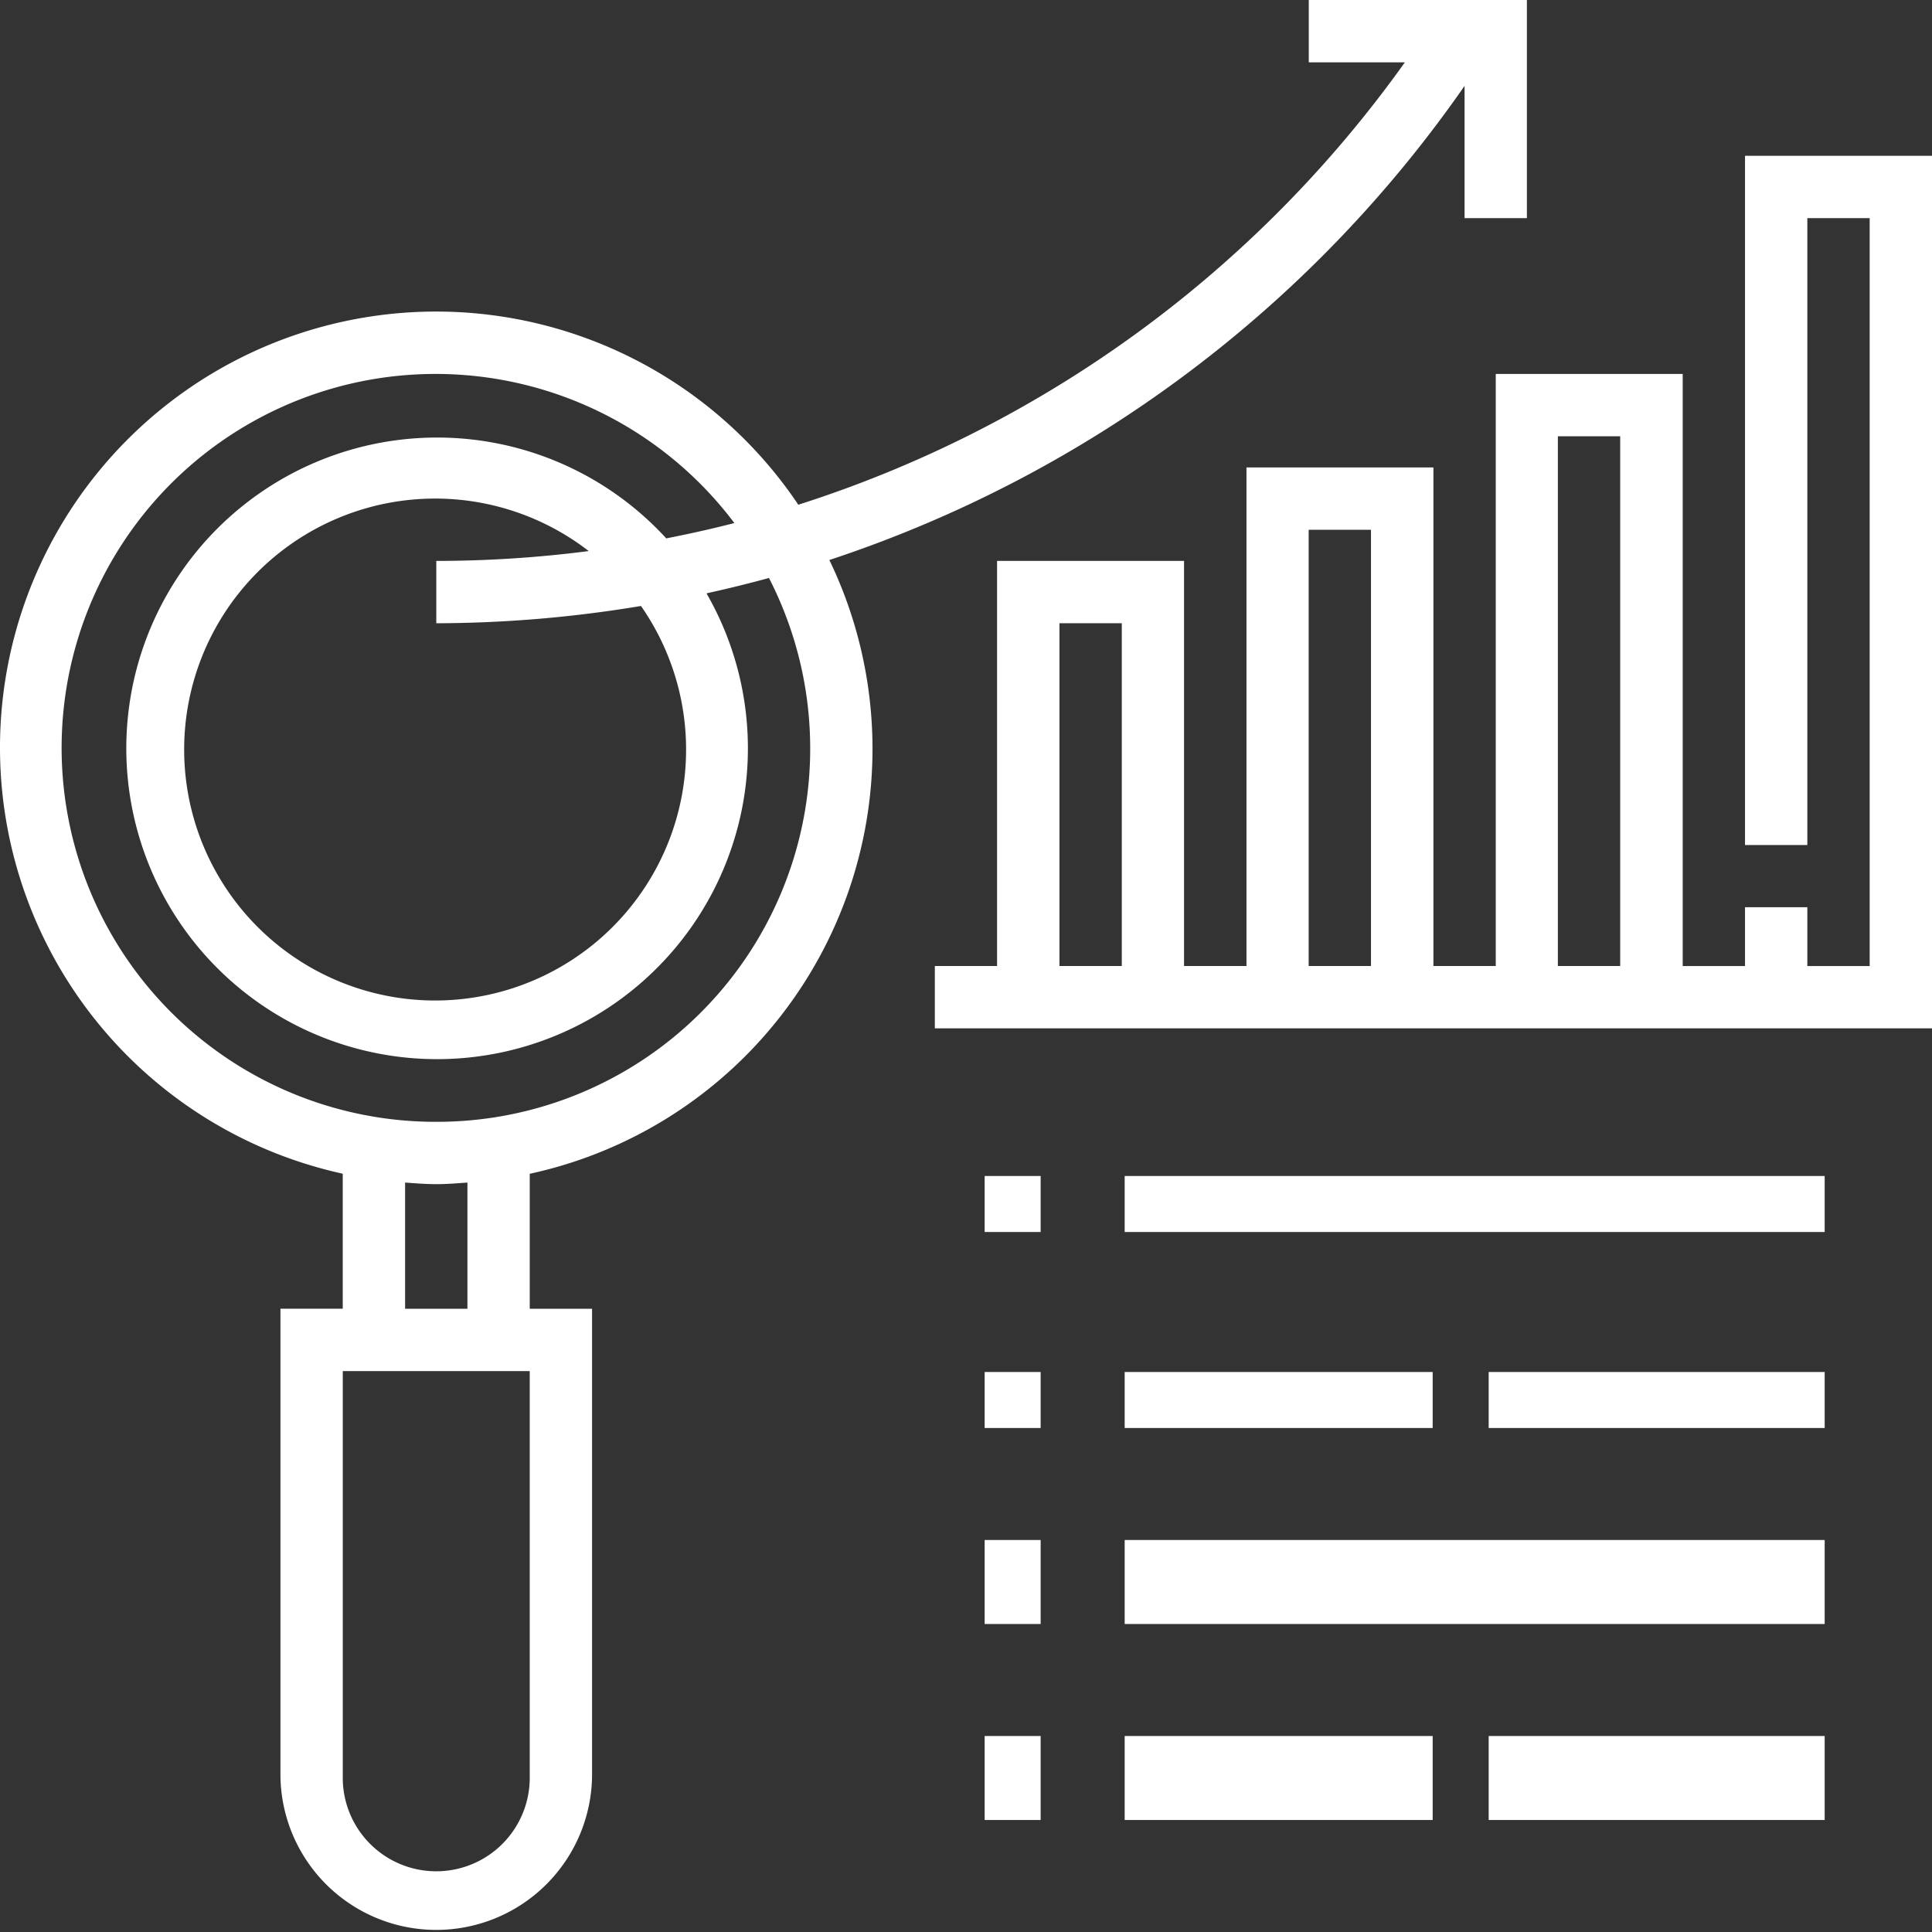 <svg id="research_overview-icon" xmlns="http://www.w3.org/2000/svg" width="69" height="69" viewBox="0 0 69 69">
  <rect x="0" y="0" width="69" height="69" fill="#333333" stroke="none"/>
  <g id="Group_72" data-name="Group 72" transform="translate(33.387 5.565)">
    <g id="Group_71" data-name="Group 71">
      <path id="Path_92" data-name="Path 92" d="M268.935,40V64.614h2.226V42.226h2.226v26.71h-2.226v-2.1h-2.226v2.1H266.71V47.79h-6.677V68.935h-2.226V51.129h-6.677V68.935H248.9V54.468h-6.677V68.935H240v2.226h35.613V40ZM246.677,68.935h-2.226V56.694h2.226Zm8.9,0h-2.226V53.355h2.226Zm8.9,0h-2.226V50.016h2.226Z" transform="translate(-240 -40)" fill="#fff"/>
    </g>
  </g>
  <g id="Group_74" data-name="Group 74">
    <g id="Group_73" data-name="Group 73">
      <path id="Path_93" data-name="Path 93" d="M46.742,0V2.226h3.432a42.441,42.441,0,0,1-21.663,15.8,15.576,15.576,0,1,0-16.27,23.892v4.821H10.016V63.435a5.565,5.565,0,0,0,11.129,0V46.742H18.919V41.921A15.529,15.529,0,0,0,29.62,20,44.665,44.665,0,0,0,52.306,3.067V7.79h2.226V0ZM18.919,63.435a3.339,3.339,0,1,1-6.677,0V48.968h6.677ZM14.468,46.742V42.234c.369.027.737.057,1.113.057s.743-.03,1.113-.057v4.508Zm1.113-6.677A13.355,13.355,0,1,1,26.227,18.68c-.8.207-1.614.387-2.432.548a11.1,11.1,0,1,0,1.437,1.963q1.125-.247,2.231-.549A13.332,13.332,0,0,1,15.581,40.065Zm7.311-18.423a8.963,8.963,0,1,1-1.866-1.961,42.681,42.681,0,0,1-5.444.352v2.226A44.893,44.893,0,0,0,22.891,21.642Z" fill="#fff"/>
    </g>
  </g>
  <g id="Group_76" data-name="Group 76" transform="translate(40.622 42.351)">
    <g id="Group_75" data-name="Group 75" transform="translate(0 0)">
      <rect id="Rectangle_271" data-name="Rectangle 271" width="25" height="2" transform="translate(-0.455 -0.351)" fill="#fff"/>
    </g>
  </g>
  <g id="Group_78" data-name="Group 78" transform="translate(40.622 55.315)">
    <g id="Group_77" data-name="Group 77" transform="translate(0 0)">
      <rect id="Rectangle_272" data-name="Rectangle 272" width="25" height="3" transform="translate(-0.455 -0.315)" fill="#fff"/>
    </g>
  </g>
  <g id="Group_80" data-name="Group 80" transform="translate(40.622 49.265)">
    <g id="Group_79" data-name="Group 79" transform="translate(0 0)">
      <rect id="Rectangle_273" data-name="Rectangle 273" width="11" height="2" transform="translate(-0.455 -0.265)" fill="#fff"/>
    </g>
  </g>
  <g id="Group_82" data-name="Group 82" transform="translate(53.587 49.265)">
    <g id="Group_81" data-name="Group 81" transform="translate(0 0)">
      <rect id="Rectangle_274" data-name="Rectangle 274" width="12" height="2" transform="translate(-0.42 -0.265)" fill="#fff"/>
    </g>
  </g>
  <g id="Group_84" data-name="Group 84" transform="translate(40.622 62.23)">
    <g id="Group_83" data-name="Group 83" transform="translate(0 0)">
      <rect id="Rectangle_275" data-name="Rectangle 275" width="11" height="3" transform="translate(-0.455 -0.23)" fill="#fff"/>
    </g>
  </g>
  <g id="Group_86" data-name="Group 86" transform="translate(53.587 62.23)">
    <g id="Group_85" data-name="Group 85" transform="translate(0 0)">
      <rect id="Rectangle_276" data-name="Rectangle 276" width="12" height="3" transform="translate(-0.42 -0.23)" fill="#fff"/>
    </g>
  </g>
  <g id="Group_88" data-name="Group 88" transform="translate(35.436 42.351)">
    <g id="Group_87" data-name="Group 87" transform="translate(0 0)">
      <rect id="Rectangle_277" data-name="Rectangle 277" width="2" height="2" transform="translate(-0.27 -0.351)" fill="#fff"/>
    </g>
  </g>
  <g id="Group_90" data-name="Group 90" transform="translate(35.436 49.265)">
    <g id="Group_89" data-name="Group 89" transform="translate(0 0)">
      <rect id="Rectangle_278" data-name="Rectangle 278" width="2" height="2" transform="translate(-0.27 -0.265)" fill="#fff"/>
    </g>
  </g>
  <g id="Group_92" data-name="Group 92" transform="translate(35.436 55.315)">
    <g id="Group_91" data-name="Group 91" transform="translate(0 0)">
      <rect id="Rectangle_279" data-name="Rectangle 279" width="2" height="3" transform="translate(-0.27 -0.315)" fill="#fff"/>
    </g>
  </g>
  <g id="Group_94" data-name="Group 94" transform="translate(35.436 62.23)">
    <g id="Group_93" data-name="Group 93" transform="translate(0 0)">
      <rect id="Rectangle_280" data-name="Rectangle 280" width="2" height="3" transform="translate(-0.27 -0.23)" fill="#fff"/>
    </g>
  </g>
</svg>
